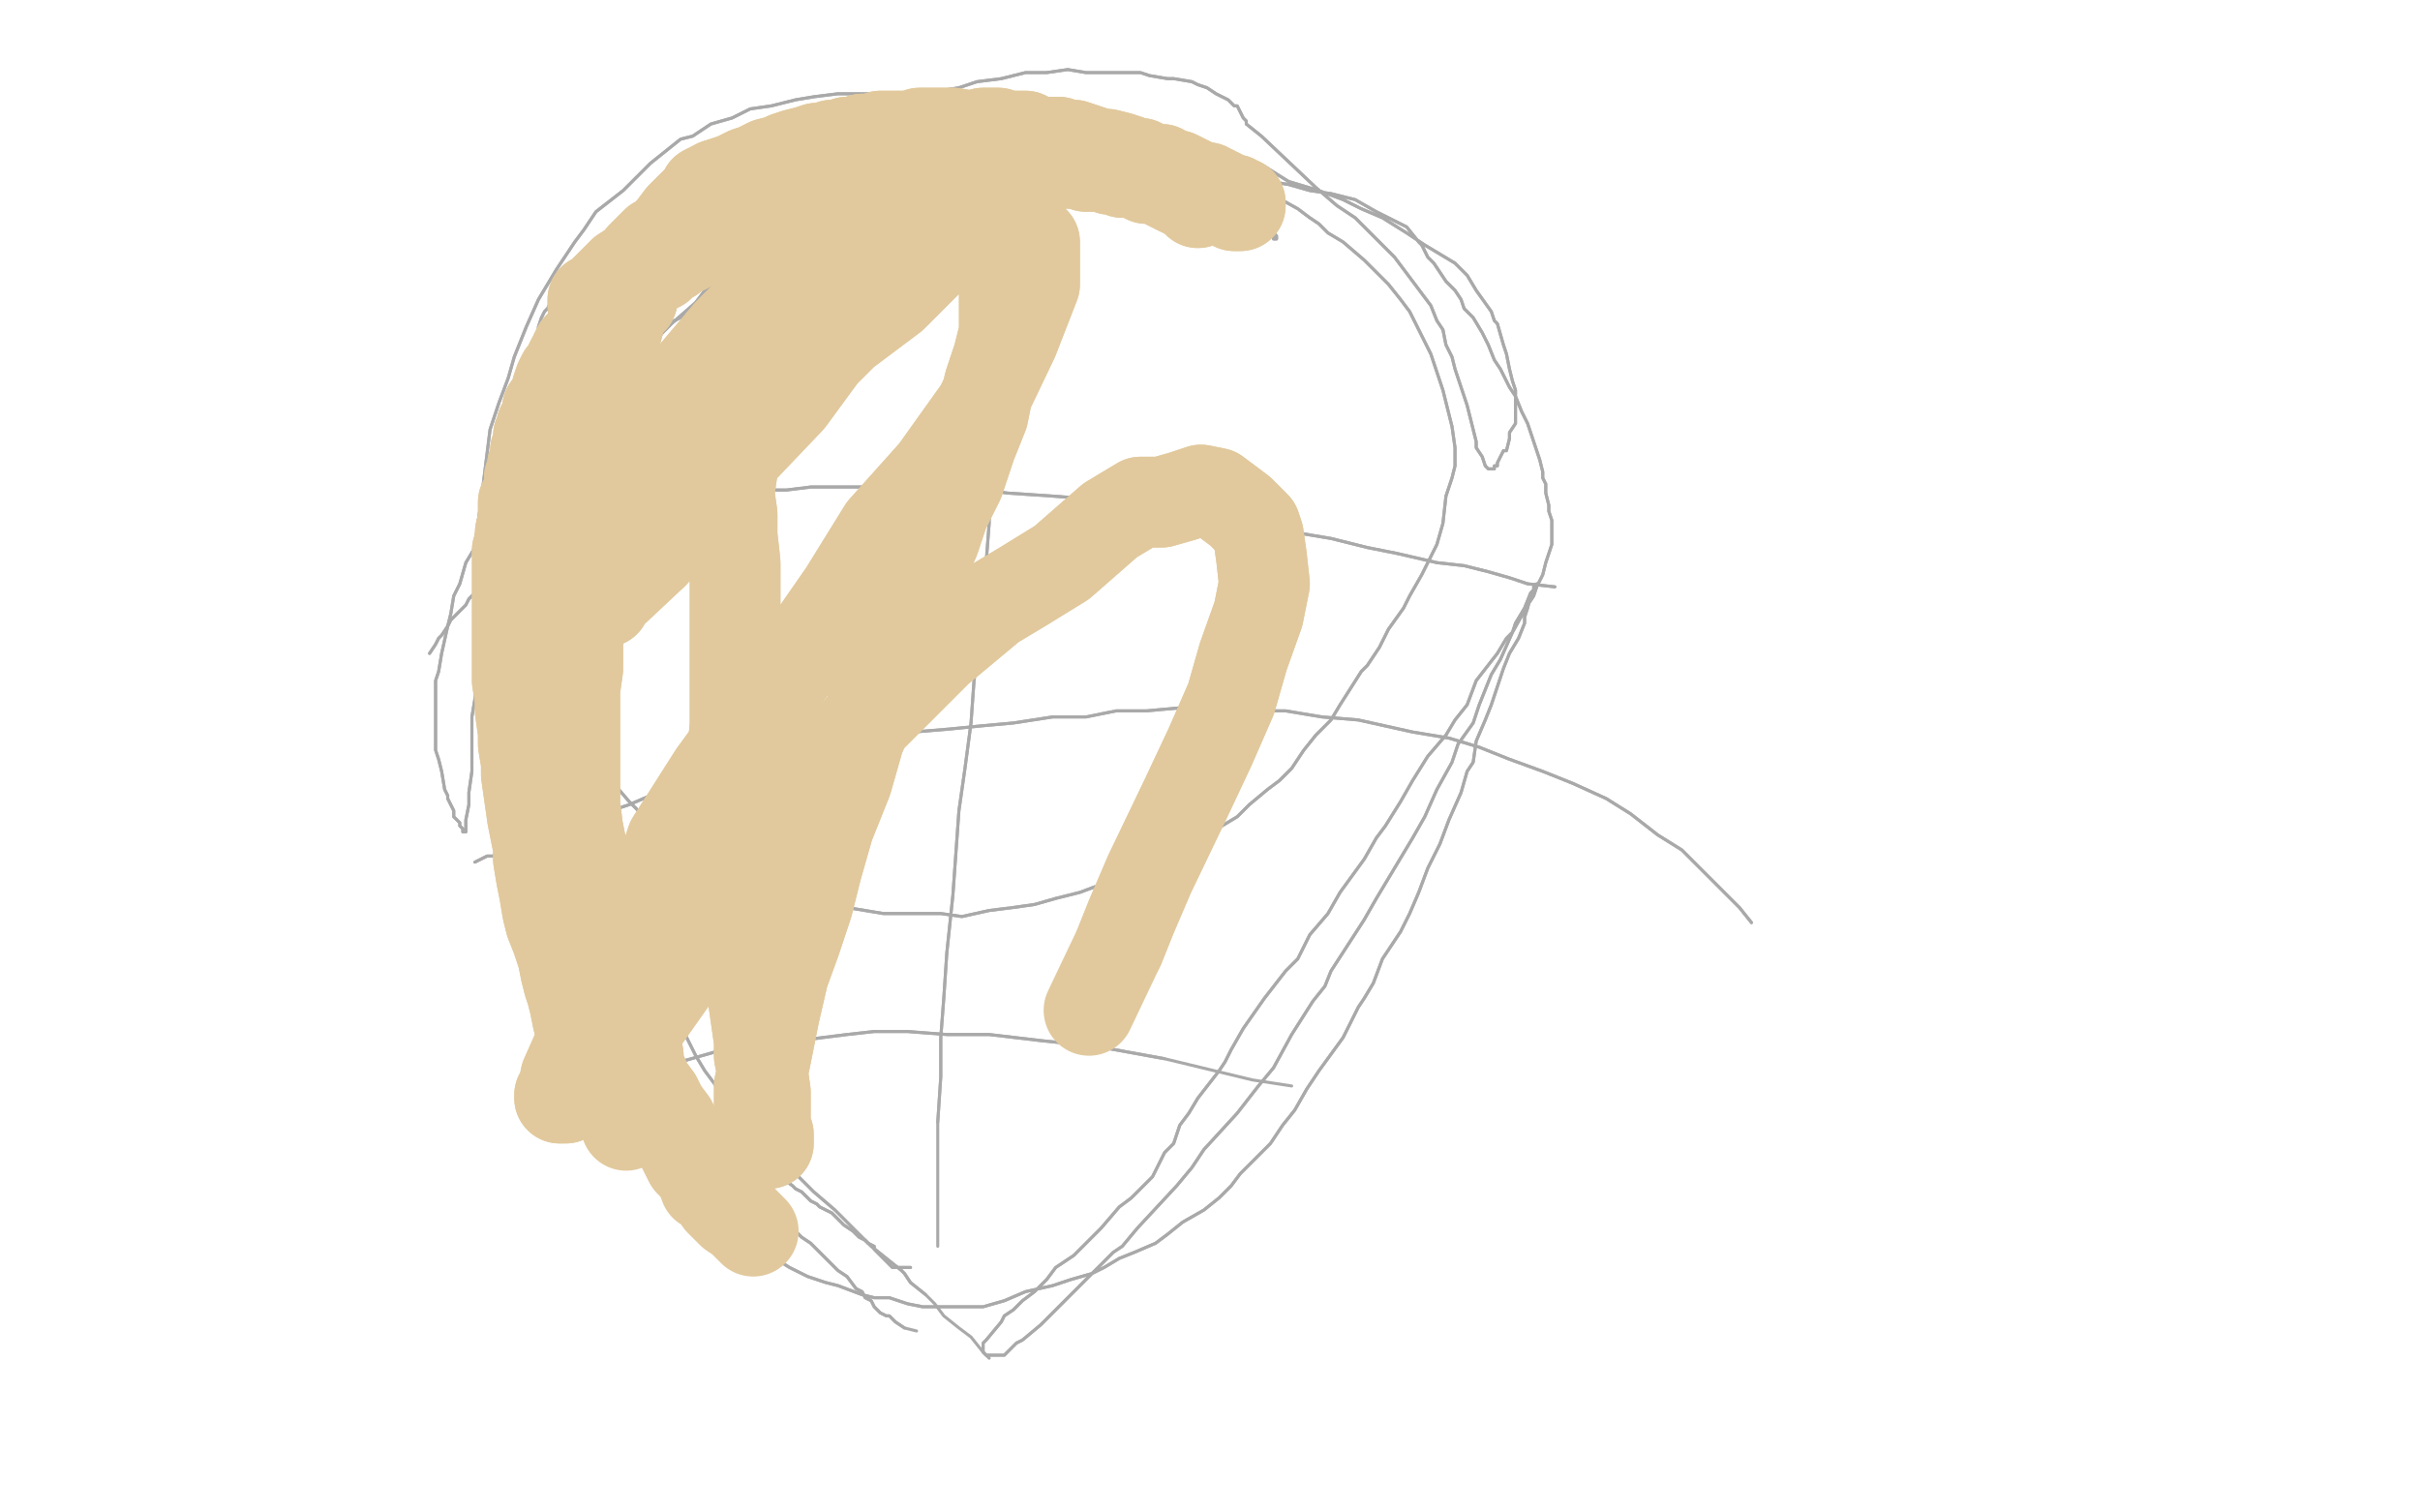 <?xml version="1.0" standalone="no"?>
<!DOCTYPE svg PUBLIC "-//W3C//DTD SVG 1.1//EN"
"http://www.w3.org/Graphics/SVG/1.1/DTD/svg11.dtd">

<svg width="800" height="500" version="1.1" xmlns="http://www.w3.org/2000/svg" xmlns:xlink="http://www.w3.org/1999/xlink" style="stroke-antialiasing: false"><desc>This SVG has been created on https://colorillo.com/</desc><rect x='0' y='0' width='800' height='500' style='fill: rgb(255,255,255); stroke-width:0' /><polyline points="381,63 362,50 362,50 359,49 359,49 354,48 354,48 348,48 348,48 342,48 342,48 336,48 336,48 330,49 330,49 324,50 324,50 317,52 317,52 308,54 308,54 302,56 302,56 297,57 297,57 290,60 290,60 282,64 282,64 277,67 277,67 270,71 270,71 262,76 262,76 255,80 255,80 248,84 248,84 237,93 233,96 230,100 222,107 219,110 212,119 209,123 204,129 200,136 196,141 191,151 189,156 189,159 185,167 183,174 181,179 180,185 178,192 178,198 178,203 179,212 180,216 181,221 184,227 185,232 188,238 190,243 193,247 196,252 202,258 208,265 210,267 214,271 220,275 224,279 230,282 235,285 242,288 249,291 255,293 263,296 269,297 273,299 280,300 286,301 292,302 298,302 305,302 311,302 318,303 327,301 335,300 342,299 349,297 357,295 365,292 374,289 381,286 388,282 395,279 404,273 409,270 413,266 419,261 423,258 427,254 431,248 435,243 440,238 443,233 450,222 452,220 456,214 459,208 464,201 466,197 470,190 473,184 475,180 477,173 478,164 480,158 481,154 481,148 480,141 479,137 477,129 475,123 473,117 470,111 466,103 463,99 459,94 455,90 451,86 444,80 439,77 436,74 433,72 429,69 420,64 416,63 412,59 405,57 398,55 391,53 383,51 375,49 367,48 359,47 292,60 280,67 273,71 265,74 256,82" style="fill: none; stroke: #a9a9a9; stroke-width: 1; stroke-linejoin: round; stroke-linecap: round; stroke-antialiasing: false; stroke-antialias: 0; opacity: 1.0"/>
<polyline points="381,63 362,50 362,50 359,49 359,49 354,48 354,48 348,48 348,48 342,48 342,48 336,48 336,48 330,49 330,49 324,50 324,50 317,52 317,52 308,54 308,54 302,56 302,56 297,57 297,57 290,60 290,60 282,64 282,64 277,67 277,67 270,71 270,71 262,76 262,76 255,80 255,80 248,84 237,93 233,96 230,100 222,107 219,110 212,119 209,123 204,129 200,136 196,141 191,151 189,156 189,159 185,167 183,174 181,179 180,185 178,192 178,198 178,203 179,212 180,216 181,221 184,227 185,232 188,238 190,243 193,247 196,252 202,258 208,265 210,267 214,271 220,275 224,279 230,282 235,285 242,288 249,291 255,293 263,296 269,297 273,299 280,300 286,301 292,302 298,302 305,302 311,302 318,303 327,301 335,300 342,299 349,297 357,295 365,292 374,289 381,286 388,282 395,279 404,273 409,270 413,266 419,261 423,258 427,254 431,248 435,243 440,238 443,233 450,222 452,220 456,214 459,208 464,201 466,197 470,190 473,184 475,180 477,173 478,164 480,158 481,154 481,148 480,141 479,137 477,129 475,123 473,117 470,111 466,103 463,99 459,94 455,90 451,86 444,80 439,77 436,74 433,72 429,69 420,64 416,63 412,59 405,57 398,55 391,53 383,51 375,49 367,48 359,47 292,60 280,67 273,71 265,74 256,82" style="fill: none; stroke: #a9a9a9; stroke-width: 1; stroke-linejoin: round; stroke-linecap: round; stroke-antialiasing: false; stroke-antialias: 0; opacity: 1.0"/>
<polyline points="327,30 327,33 327,33 328,34 328,34 329,37 329,37 330,41 330,41 330,45 330,45 331,52 331,52 331,56 331,56 331,63 331,63 331,69 331,69 331,78 331,78 330,84 330,84 330,91 330,91 330,98 330,98 329,107 329,107 329,116 329,116 329,126 329,126 328,136 328,136 328,147 327,158 327,173 326,186 325,198 324,211 322,225 321,239 319,254 317,268 316,282 315,296 313,315 312,330 311,343 311,356 310,371" style="fill: none; stroke: #a9a9a9; stroke-width: 1; stroke-linejoin: round; stroke-linecap: round; stroke-antialiasing: false; stroke-antialias: 0; opacity: 1.0"/>
<polyline points="327,30 327,33 327,33 328,34 328,34 329,37 329,37 330,41 330,41 330,45 330,45 331,52 331,52 331,56 331,56 331,63 331,63 331,69 331,69 331,78 331,78 330,84 330,84 330,91 330,91 330,98 330,98 329,107 329,107 329,116 329,116 329,126 329,126 328,136 328,147 327,158 327,173 326,186 325,198 324,211 322,225 321,239 319,254 317,268 316,282 315,296 313,315 312,330 311,343 311,356 310,371 310,385 310,398 310,412" style="fill: none; stroke: #a9a9a9; stroke-width: 1; stroke-linejoin: round; stroke-linecap: round; stroke-antialiasing: false; stroke-antialias: 0; opacity: 1.0"/>
<polyline points="142,216 144,213 144,213 145,211 145,211 146,210 146,210 148,207 148,207 149,205 149,205 151,203 151,203 152,202 152,202 154,200 154,200 155,198 155,198 158,195 158,195 160,194 160,194 163,192 163,192 167,190 167,190 170,187 170,187 173,186 173,186 181,182 181,182 187,180 187,180 189,179 194,177 201,174 207,172 214,170 221,168 227,166 235,165 245,163 253,162 260,162 268,161 277,161 288,161 298,160 309,160 320,161 333,163 348,164 361,165 373,166 386,168 400,171 415,173 428,176 440,178 452,181 462,183 475,186 484,187 492,189 499,191 505,193 514,194" style="fill: none; stroke: #a9a9a9; stroke-width: 1; stroke-linejoin: round; stroke-linecap: round; stroke-antialiasing: false; stroke-antialias: 0; opacity: 1.0"/>
<polyline points="142,216 144,213 144,213 145,211 145,211 146,210 146,210 148,207 148,207 149,205 149,205 151,203 151,203 152,202 152,202 154,200 154,200 155,198 155,198 158,195 158,195 160,194 160,194 163,192 163,192 167,190 167,190 170,187 170,187 173,186 173,186 181,182 181,182 187,180 189,179 194,177 201,174 207,172 214,170 221,168 227,166 235,165 245,163 253,162 260,162 268,161 277,161 288,161 298,160 309,160 320,161 333,163 348,164 361,165 373,166 386,168 400,171 415,173 428,176 440,178 452,181 462,183 475,186 484,187 492,189 499,191 505,193 514,194" style="fill: none; stroke: #a9a9a9; stroke-width: 1; stroke-linejoin: round; stroke-linecap: round; stroke-antialiasing: false; stroke-antialias: 0; opacity: 1.0"/>
<polyline points="157,285 161,283 161,283 163,283 163,283 165,281 165,281 168,280 168,280 171,279 171,279 177,277 177,277 181,275 181,275 184,274 184,274 189,272 189,272 196,270 196,270 202,268 202,268 208,266 208,266 215,263 215,263 222,262 222,262 230,260 230,260 243,256 243,256 253,254 253,254 261,252 270,249 281,247 290,246 302,242 314,241 324,240 335,239 348,237 359,237 369,235 379,235 390,234 401,234 413,235 425,235 437,237 449,238 467,242 479,244 489,247 499,251 510,255 520,259 531,264 539,269 548,276 556,281 566,291 568,293 571,296 575,300 579,305" style="fill: none; stroke: #a9a9a9; stroke-width: 1; stroke-linejoin: round; stroke-linecap: round; stroke-antialiasing: false; stroke-antialias: 0; opacity: 1.0"/>
<polyline points="157,285 161,283 161,283 163,283 163,283 165,281 165,281 168,280 168,280 171,279 171,279 177,277 177,277 181,275 181,275 184,274 184,274 189,272 189,272 196,270 196,270 202,268 202,268 208,266 208,266 215,263 215,263 222,262 222,262 230,260 230,260 243,256 243,256 253,254 261,252 270,249 281,247 290,246 302,242 314,241 324,240 335,239 348,237 359,237 369,235 379,235 390,234 401,234 413,235 425,235 437,237 449,238 467,242 479,244 489,247 499,251 510,255 520,259 531,264 539,269 548,276 556,281 566,291 568,293 571,296 575,300 579,305" style="fill: none; stroke: #a9a9a9; stroke-width: 1; stroke-linejoin: round; stroke-linecap: round; stroke-antialiasing: false; stroke-antialias: 0; opacity: 1.0"/>
<polyline points="209,354 213,353 213,353 219,352 219,352 225,351 225,351 232,349 232,349 239,347 239,347 246,347 246,347 255,346 255,346 264,344 264,344 272,343 272,343 280,342 280,342 289,341 289,341 300,341 300,341 313,342 313,342 327,342 327,342 344,344 344,344 363,346 363,346 385,350 385,350" style="fill: none; stroke: #a9a9a9; stroke-width: 1; stroke-linejoin: round; stroke-linecap: round; stroke-antialiasing: false; stroke-antialias: 0; opacity: 1.0"/>
<polyline points="209,354 213,353 213,353 219,352 219,352 225,351 225,351 232,349 232,349 239,347 239,347 246,347 246,347 255,346 255,346 264,344 264,344 272,343 272,343 280,342 280,342 289,341 289,341 300,341 300,341 313,342 313,342 327,342 327,342 344,344 344,344 363,346 363,346 385,350 414,357 427,359" style="fill: none; stroke: #a9a9a9; stroke-width: 1; stroke-linejoin: round; stroke-linecap: round; stroke-antialiasing: false; stroke-antialias: 0; opacity: 1.0"/>
<polyline points="172,123 172,126 172,126 172,128 172,128 172,132 172,132 172,133 172,133 172,135 172,135 172,137 172,137 172,139 172,139 172,142 172,142 173,145 173,145 174,151 174,151 174,153 174,153 175,158 175,158 176,164 176,164 176,168 176,168 177,173 177,173 177,177 177,177 178,182 178,182 179,187 179,192 179,196 179,201 180,207 180,214 180,219 181,225 182,245 188,273 189,277 189,280 190,286 190,288 191,292 191,295 192,298 193,303 194,307 194,309 195,311 195,314 196,317 198,321 200,324 200,325 202,328 204,333 205,335 206,337 207,339 208,340 209,343 211,347 211,348 211,349 212,352 213,353 214,355 215,357 215,358 216,359 217,361 219,363 220,364 220,365 221,365 224,368 225,369 226,370 227,370 228,372 229,372 230,373 232,374 234,375 236,376 241,379 242,380 244,381 246,381 248,383 250,385 252,386 253,387 256,388 258,389 262,392 263,393 265,394 266,395 268,397 270,398 271,399 275,401 276,402 278,404 279,405 282,407 283,408 284,409 286,410 287,411 289,412 289,413 290,414 291,415 293,417 294,418 295,419 297,419 301,419" style="fill: none; stroke: #a9a9a9; stroke-width: 1; stroke-linejoin: round; stroke-linecap: round; stroke-antialiasing: false; stroke-antialias: 0; opacity: 1.0"/>
<polyline points="172,123 172,126 172,126 172,128 172,128 172,132 172,132 172,133 172,133 172,135 172,135 172,137 172,137 172,139 172,139 172,142 172,142 173,145 173,145 174,151 174,151 174,153 174,153 175,158 175,158 176,164 176,164 176,168 176,168 177,173 177,173 177,177 177,177 178,182 179,187 179,192 179,196 179,201 180,207 180,214 180,219 181,225 182,245 188,273 189,277 189,280 190,286 190,288 191,292 191,295 192,298 193,303 194,307 194,309 195,311 195,314 196,317 198,321 200,324 200,325 202,328 204,333 205,335 206,337 207,339 208,340 209,343 211,347 211,348 211,349 212,352 213,353 214,355 215,357 215,358 216,359 217,361 219,363 220,364 220,365 221,365 224,368 225,369 226,370 227,370 228,372 229,372 230,373 232,374 234,375 236,376 241,379 242,380 244,381 246,381 248,383 250,385 252,386 253,387 256,388 258,389 262,392 263,393 265,394 266,395 268,397 270,398 271,399 275,401 276,402 278,404 279,405 282,407 283,408 284,409 286,410 287,411 289,412 289,413 290,414 291,415 293,417 294,418 295,419 297,419 301,419" style="fill: none; stroke: #a9a9a9; stroke-width: 1; stroke-linejoin: round; stroke-linecap: round; stroke-antialiasing: false; stroke-antialias: 0; opacity: 1.0"/>
<polyline points="176,159 176,162 176,162 178,165 178,165 179,168 179,168 180,170 180,170 180,176 180,176 180,180 180,180 181,187 181,187 182,191 182,191 183,198 183,198 183,205 183,205 183,207 183,207 185,215 185,215 185,222 185,222 185,228 185,228 186,233 186,233 188,240 188,240 189,247 190,252 191,260 192,266 194,271 194,274 199,285 200,287 204,295 206,299 208,307 210,311 213,319 215,322 217,327 221,332 224,338 227,343 230,349 233,354 236,358 240,364 251,375 253,377 256,380 259,384 266,391 269,394 276,400 279,403 285,409 288,412 298,420 299,421 301,424 306,428" style="fill: none; stroke: #a9a9a9; stroke-width: 1; stroke-linejoin: round; stroke-linecap: round; stroke-antialiasing: false; stroke-antialias: 0; opacity: 1.0"/>
<polyline points="176,159 176,162 176,162 178,165 178,165 179,168 179,168 180,170 180,170 180,176 180,176 180,180 180,180 181,187 181,187 182,191 182,191 183,198 183,198 183,205 183,205 183,207 183,207 185,215 185,215 185,222 185,222 185,228 185,228 186,233 186,233 188,240 189,247 190,252 191,260 192,266 194,271 194,274 199,285 200,287 204,295 206,299 208,307 210,311 213,319 215,322 217,327 221,332 224,338 227,343 230,349 233,354 236,358 240,364 251,375 253,377 256,380 259,384 266,391 269,394 276,400 279,403 285,409 288,412 298,420 299,421 301,424 306,428 309,431 312,435 317,439 321,442 325,447 327,449" style="fill: none; stroke: #a9a9a9; stroke-width: 1; stroke-linejoin: round; stroke-linecap: round; stroke-antialiasing: false; stroke-antialias: 0; opacity: 1.0"/>
<polyline points="191,194 191,197 191,197 191,199 191,199 191,201 191,201 191,206 191,206 191,210 191,210 191,215 191,215 191,220 191,220 189,227 189,227 189,233 189,233 189,238 189,238 189,246 189,246 189,253 189,253 190,257 190,257 190,263 190,263 191,270 191,270 192,276 192,276 193,281 193,281 194,288 195,294 196,299 198,307 200,314 202,318 203,323 205,329 207,333 209,338 211,343 212,348 213,352 218,362 219,365 220,368 221,371 225,378 227,382 228,386 230,389 233,394 237,398 242,405 244,408 246,409 250,412 253,414 261,419 263,420 267,422 273,424 277,425 285,428 289,429 294,429 300,431 305,432 312,432 318,432 325,432 332,430 339,427 348,425 354,423 361,421 365,419 370,416 375,414 382,411 386,408 391,404 398,400 403,396 407,392 410,388 415,383 420,378 424,372 428,367 432,360 436,354 444,343 449,333 451,330 454,325 457,317 463,308 466,302 469,295 472,287 476,279 479,271 483,262 485,255 487,252 488,245 491,238 493,233 495,227 497,221 499,216 502,211 504,206 504,204 505,201 506,197 507,196 507,195 507,194 508,193 508,194 506,196 504,201 501,206 500,209 496,218 493,223 489,233 487,239 482,246 480,252 475,261 471,270 467,277 461,287 455,297 451,304 440,321 438,326 434,331 427,342 421,353 416,359 409,368 398,380 394,386 389,392 376,406 371,412 368,414 359,423 355,427 351,431 346,436 344,438 338,443 336,444 334,446 333,447 332,448 331,448 330,448 328,448 327,448 326,448 325,447 325,446 325,445 325,444 326,443 331,437 332,435 335,433 338,430 342,427 346,423 349,419 355,415 360,410 364,406 370,399 374,396 376,394 381,389 383,385 385,381 388,378 390,372 393,368 396,363 403,354 405,351 407,347 411,340 418,330 425,321 429,317 433,309 439,302 443,295 451,284 455,277 458,273 463,265 467,258 472,250 478,243 481,238 485,233 488,225 495,216 498,211 500,209 505,200 507,197 508,194 510,190 511,186 512,183 513,180 513,175 513,172 512,169 512,167 511,163 511,160 510,158 510,156 509,152 508,149 507,146 506,143 505,140 503,136 501,131 499,128 496,122 494,119 492,114 490,110 487,105 484,102 483,99 481,96 478,93 476,90 474,87 472,85 470,81 469,80 465,75 463,74 459,72 455,70 448,66 440,64 433,63 426,61 420,60 413,58 407,57 404,56 398,55 395,55 392,54 388,54 385,53 381,52 378,51 376,50 371,49 369,49 364,48 361,48 358,47 354,47 350,47 344,47 341,48 335,49 329,50 325,53 321,53 317,54 313,56 308,57 302,61 299,63 295,65 291,67 283,71 279,72 275,76 273,77 267,80 263,82 261,84 256,86 253,88 247,91 242,94 239,96 237,97 233,100 231,102 225,105 223,106 218,110 215,113 212,115 204,121 201,123 199,125 195,128 189,133 185,137 181,142 178,146 174,152 172,156 166,164 164,167 162,170 159,176 157,181 154,186 152,193 150,197 149,203 148,207 146,216 145,222 144,225 144,231 144,235 144,239 144,243 144,248 145,251 146,255 147,261 148,263 148,264 150,268 150,270 151,271 152,272 152,273 153,274 153,275 154,275 154,274 154,271 155,266 155,262 156,255 156,248 156,244 156,237 157,231 157,224 157,217 157,210 157,203 157,196 157,187 157,180 158,173 159,166 160,158 161,150 162,142 165,133 168,125 170,118 174,108 178,99 181,94 184,89 190,80 193,76 197,70 206,63 210,59 215,54 225,46 229,45 235,41 242,39 248,36 255,35 263,33 269,32 277,31 285,31 295,31 303,31 310,32 318,33 328,34 337,36 345,39 353,41 361,43 368,46 377,50 383,53 385,54 390,56 398,63 400,64 403,65 405,67 408,69 410,72 414,74 415,75 416,76 418,77 419,78 420,78 421,78 421,79 422,79 422,78 420,76 418,74 415,71 411,68 403,64 396,62 381,58 371,56 361,56 351,54 340,54 329,53 320,52 312,51 304,51 298,51 292,49 286,49 283,48 280,48 275,47 270,47 264,48 259,48 253,49 246,51 238,54 231,56 226,58 222,60 217,62 213,66 209,69 204,73 201,76 197,79 190,87 189,89 187,91 185,94 183,98 181,102 180,103 179,105 178,108 178,109 177,113 176,114 176,115 176,116 176,117 177,116 178,115 181,113 186,107 189,104 195,97 201,91 206,87 210,82 219,75 229,66 233,62 237,59 245,54 251,50 257,47 264,44 270,41 277,37 284,36 292,34 299,33 305,32 310,31 317,30 324,31 332,32 339,33 345,34 353,36 361,37 369,40 375,41 381,44 388,46 396,48 403,51 411,53 418,55 426,60 436,63 444,66 450,69 457,72 465,77 471,81 476,84 481,87 485,91 488,96 493,103 494,106 495,107 497,114 498,117 499,122 500,126 501,129 501,133 501,136 501,140 499,143 499,145 498,149 497,149 496,151 495,153 495,154 494,154 494,155 493,155 492,155 491,154 490,151 488,148 488,146 487,142 486,138 485,134 483,128 482,125 481,122 480,118 478,114 477,109 475,106 473,101 470,97 461,85 448,72 442,68 435,62 417,45 412,41 412,40 411,39 410,37 409,35 408,35 407,34 406,33 404,32 402,31 399,29 396,28 394,27 388,26 386,26 380,25 377,24 371,24 366,24 359,24 353,23 346,24 339,24 331,26 323,27 317,29 311,30 305,32 299,34 295,36 289,38 282,41 278,43 272,47 268,49 264,52 262,54 258,57 255,60 252,62 246,68 242,71 238,74 232,82 230,84 227,87 223,92 220,96 217,101 212,107 207,116 204,120 200,126 194,137 191,140 188,145 182,154 179,160 176,168 173,174 170,182 167,189 165,197 164,207 163,214 163,221 162,227 162,234 162,241 163,249 165,257 167,265 169,273 172,284 174,291 177,296 180,304 184,311 186,314 191,324 195,330 197,334 205,343 210,350 212,353 216,356 220,362 225,368 228,371 234,378 238,381 243,388 246,391 254,398 256,400 258,402 262,406 265,409 268,411 271,414 274,417 277,420 280,422 283,426 285,427 286,429 288,430 289,432 291,434 293,435 294,435 296,437 299,439" style="fill: none; stroke: #a9a9a9; stroke-width: 1; stroke-linejoin: round; stroke-linecap: round; stroke-antialiasing: false; stroke-antialias: 0; opacity: 1.0"/>
<polyline points="191,194 191,197 191,197 191,199 191,199 191,201 191,201 191,206 191,206 191,210 191,210 191,215 191,215 191,220 191,220 189,227 189,227 189,233 189,233 189,238 189,238 189,246 189,246 189,253 189,253 190,257 190,257 190,263 190,263 191,270 191,270 192,276 192,276 193,281 194,288 195,294 196,299 198,307 200,314 202,318 203,323 205,329 207,333 209,338 211,343 212,348 213,352 218,362 219,365 220,368 221,371 225,378 227,382 228,386 230,389 233,394 237,398 242,405 244,408 246,409 250,412 253,414 261,419 263,420 267,422 273,424 277,425 285,428 289,429 294,429 300,431 305,432 312,432 318,432 325,432 332,430 339,427 348,425 354,423 361,421 365,419 370,416 375,414 382,411 386,408 391,404 398,400 403,396 407,392 410,388 415,383 420,378 424,372 428,367 432,360 436,354 444,343 449,333 451,330 454,325 457,317 463,308 466,302 469,295 472,287 476,279 479,271 483,262 485,255 487,252 488,245 491,238 493,233 495,227 497,221 499,216 502,211 504,206 504,204 505,201 506,197 507,196 507,195 507,194 508,193 508,194 506,196 504,201 501,206 500,209 496,218 493,223 489,233 487,239 482,246 480,252 475,261 471,270 467,277 461,287 455,297 451,304 440,321 438,326 434,331 427,342 421,353 416,359 409,368 398,380 394,386 389,392 376,406 371,412 368,414 359,423 355,427 351,431 346,436 344,438 338,443 336,444 334,446 333,447 332,448 331,448 330,448 328,448 327,448 326,448 325,447 325,446 325,445 325,444 326,443 331,437 332,435 335,433 338,430 342,427 346,423 349,419 355,415 360,410 364,406 370,399 374,396 376,394 381,389 383,385 385,381 388,378 390,372 393,368 396,363 403,354 405,351 407,347 411,340 418,330 425,321 429,317 433,309 439,302 443,295 451,284 455,277 458,273 463,265 467,258 472,250 478,243 481,238 485,233 488,225 495,216 498,211 500,209 505,200 507,197 508,194 510,190 511,186 512,183 513,180 513,175 513,172 512,169 512,167 511,163 511,160 510,158 510,156 509,152 508,149 507,146 506,143 505,140 503,136 501,131 499,128 496,122 494,119 492,114 490,110 487,105 484,102 483,99 481,96 478,93 476,90 474,87 472,85 470,81 469,80 465,75 463,74 459,72 455,70 448,66 440,64 433,63 426,61 420,60 413,58 407,57 404,56 398,55 395,55 392,54 388,54 385,53 381,52 378,51 376,50 371,49 369,49 364,48 361,48 358,47 354,47 350,47 344,47 341,48 335,49 329,50 325,53 321,53 317,54 313,56 308,57 302,61 299,63 295,65 291,67 283,71 279,72 275,76 273,77 267,80 263,82 261,84 256,86 253,88 247,91 242,94 239,96 237,97 233,100 231,102 225,105 223,106 218,110 215,113 212,115 204,121 201,123 199,125 195,128 189,133 185,137 181,142 178,146 174,152 172,156 166,164 164,167 162,170 159,176 157,181 154,186 152,193 150,197 149,203 148,207 146,216 145,222 144,225 144,231 144,235 144,239 144,243 144,248 145,251 146,255 147,261 148,263 148,264 150,268 150,270 151,271 152,272 152,273 153,274 153,275 154,275 154,274 154,271 155,266 155,262 156,255 156,248 156,244 156,237 157,231 157,224 157,217 157,210 157,203 157,196 157,187 157,180 158,173 159,166 160,158 161,150 162,142 165,133 168,125 170,118 174,108 178,99 181,94 184,89 190,80 193,76 197,70 206,63 210,59 215,54 225,46 229,45 235,41 242,39 248,36 255,35 263,33 269,32 277,31 285,31 295,31 303,31 310,32 318,33 328,34 337,36 345,39 353,41 361,43 368,46 377,50 383,53 385,54 390,56 398,63 400,64 403,65 405,67 408,69 410,72 414,74 415,75 416,76 418,77 419,78 420,78 421,78 421,79 422,79 422,78 420,76 418,74 415,71 411,68 403,64 396,62 381,58 371,56 361,56 351,54 340,54 329,53 320,52 312,51 304,51 298,51 292,49 286,49 283,48 280,48 275,47 270,47 264,48 259,48 253,49 246,51 238,54 231,56 226,58 222,60 217,62 213,66 209,69 204,73 201,76 197,79 190,87 189,89 187,91 185,94 183,98 181,102 180,103 179,105 178,108 178,109 177,113 176,114 176,115 176,116 176,117 177,116 178,115 181,113 186,107 189,104 195,97 201,91 206,87 210,82 219,75 229,66 233,62 237,59 245,54 251,50 257,47 264,44 270,41 277,37 284,36 292,34 299,33 305,32 310,31 317,30 324,31 332,32 339,33 345,34 353,36 361,37 369,40 375,41 381,44 388,46 396,48 403,51 411,53 418,55 426,60 436,63 444,66 450,69 457,72 465,77 471,81 476,84 481,87 485,91 488,96 493,103 494,106 495,107 497,114 498,117 499,122 500,126 501,129 501,133 501,136 501,140 499,143 499,145 498,149 497,149 496,151 495,153 495,154 494,154 494,155 493,155 492,155 491,154 490,151 488,148 488,146 487,142 486,138 485,134 483,128 482,125 481,122 480,118 478,114 477,109 475,106 473,101 470,97 461,85 448,72 442,68 435,62 417,45 412,41 412,40 411,39 410,37 409,35 408,35 407,34 406,33 404,32 402,31 399,29 396,28 394,27 388,26 386,26 380,25 377,24 371,24 366,24 359,24 353,23 346,24 339,24 331,26 323,27 317,29 311,30 305,32 299,34 295,36 289,38 282,41 278,43 272,47 268,49 264,52 262,54 258,57 255,60 252,62 246,68 242,71 238,74 232,82 230,84 227,87 223,92 220,96 217,101 212,107 207,116 204,120 200,126 194,137 191,140 188,145 182,154 179,160 176,168 173,174 170,182 167,189 165,197 164,207 163,214 163,221 162,227 162,234 162,241 163,249 165,257 167,265 169,273 172,284 174,291 177,296 180,304 184,311 186,314 191,324 195,330 197,334 205,343 210,350 212,353 216,356 220,362 225,368 228,371 234,378 238,381 243,388 246,391 254,398 256,400 258,402 262,406 265,409 268,411 271,414 274,417 277,420 280,422 283,426 285,427 286,429 288,430 289,432 291,434 293,435 294,435 296,437 299,439 303,440" style="fill: none; stroke: #a9a9a9; stroke-width: 1; stroke-linejoin: round; stroke-linecap: round; stroke-antialiasing: false; stroke-antialias: 0; opacity: 1.0"/>
<polyline points="396,67 394,64 394,64 392,64 392,64 391,63 391,63 390,63 390,63 386,61 386,61 385,60 385,60 381,59 381,59 379,59 379,59 377,58 377,58 374,57 374,57 373,57 373,57 371,57 371,57 370,56 370,56 367,56 367,56 365,55 365,55 361,55 361,55 359,54 359,54 357,54 354,54 349,53 346,53 343,52 341,52 338,52 335,51 333,51 331,51 329,50 325,51 321,51 320,50 318,50 316,50 314,50 311,50 309,50 306,50 304,50 301,50 298,50 296,50 294,51 291,51 288,51 285,52 282,52 280,52 276,54 274,54 269,56 267,57 264,58 262,59 259,60 257,61 254,62 252,63 249,64 246,65 242,67 240,69 237,69 235,71 233,72 228,74 227,75 224,77 222,79 220,80 217,82 215,84 214,85 211,87 209,88 207,90 205,92 203,94 201,95 200,96 200,97 199,98 198,99 197,99 197,100 196,100 196,101 196,100 196,99 198,98 201,95 206,90 211,87 212,85 217,80 219,79 222,76 225,72 227,70 228,69 230,67 231,66 232,65 233,64 234,63 236,62 237,61 243,59 245,58 247,57 250,56 254,54 258,53 260,52 263,51 267,50 270,49 273,49 275,48 277,48 280,47 282,47 283,47 285,46 288,46 289,46 291,45 294,45 297,45 299,45 301,45 304,44 306,44 308,44 310,44 313,44 315,44 321,45 323,45 325,44 327,44 330,44 331,45 334,45 337,45 339,45 341,46 344,47 346,47 348,47 350,47 352,48 355,48 358,49 361,50 363,51 366,51 370,52 373,53 374,54 377,54 379,55 381,56 384,56 387,58 389,58 391,59 395,61 397,62 399,62 400,63 401,63 402,64 403,64 404,65 405,65 406,66 407,67 408,67 408,68 409,68 410,68 410,67 409,67 408,66 407,66 406,66 405,65 403,65 403,64 400,64 398,63 396,63 394,62 393,61 392,61 390,60 389,60 387,59 386,59 385,59 384,58 381,57 379,57 377,57 375,56 373,56 371,56 367,56 366,55 363,55 361,55 359,55 357,54 355,54 354,54 353,54 351,54 349,54 347,54 346,54 343,54 341,54 338,54 336,54 334,54 332,54 330,54 328,56 326,56 324,56 321,56 319,56 314,57 311,58 308,58 303,58 300,58 294,59 290,59 286,60 282,61 279,62 277,62 275,62 274,62 272,63 270,63 269,64 266,65 265,65 263,65 261,66 259,68 257,68 255,69 253,70 251,70 248,71 246,72 244,72 242,74 241,74 238,76 236,77 235,78 233,79 232,79 231,80 228,81 227,82 225,83 224,83 222,84 222,85 221,85 220,86 219,87 218,88 217,88 216,89 215,89 214,90 213,91 212,92 211,93 211,94 210,95 208,95 207,97 206,98 205,99 204,100 203,101 202,102 201,103 200,104 199,105 198,107 197,108 196,109 195,111 194,112 192,114 191,115 190,117 190,118 189,119 188,121 187,123 186,124 185,126 184,129 184,130 183,132 182,134 181,135 181,137 180,139 179,141 179,142 178,144 178,146 177,149 177,151 176,154 176,155 175,158 175,161 174,164 173,166 173,169 173,172 172,176 172,179 171,182 171,185 171,189 171,192 171,196 171,200 171,205 171,210 171,216 171,222 171,225 172,231 172,235 173,242 173,246 174,252 174,256 175,263 176,270 177,275 178,280 178,284 179,290 180,295 181,301 182,305 184,310 186,316 187,321 188,325 189,328 190,332 191,337 193,340" style="fill: none; stroke: #e1c99d; stroke-width: 30; stroke-linejoin: round; stroke-linecap: round; stroke-antialiasing: false; stroke-antialias: 0; opacity: 1.0"/>
<polyline points="396,67 394,64 394,64 392,64 392,64 391,63 391,63 390,63 390,63 386,61 386,61 385,60 385,60 381,59 381,59 379,59 379,59 377,58 377,58 374,57 374,57 373,57 373,57 371,57 371,57 370,56 370,56 367,56 367,56 365,55 365,55 361,55 361,55 359,54 357,54 354,54 349,53 346,53 343,52 341,52 338,52 335,51 333,51 331,51 329,50 325,51 321,51 320,50 318,50 316,50 314,50 311,50 309,50 306,50 304,50 301,50 298,50 296,50 294,51 291,51 288,51 285,52 282,52 280,52 276,54 274,54 269,56 267,57 264,58 262,59 259,60 257,61 254,62 252,63 249,64 246,65 242,67 240,69 237,69 235,71 233,72 228,74 227,75 224,77 222,79 220,80 217,82 215,84 214,85 211,87 209,88 207,90 205,92 203,94 201,95 200,96 200,97 199,98 198,99 197,99 197,100 196,100 196,101 196,100 196,99 198,98 201,95 206,90 211,87 212,85 217,80 219,79 222,76 225,72 227,70 228,69 230,67 231,66 232,65 233,64 234,63 236,62 237,61 243,59 245,58 247,57 250,56 254,54 258,53 260,52 263,51 267,50 270,49 273,49 275,48 277,48 280,47 282,47 283,47 285,46 288,46 289,46 291,45 294,45 297,45 299,45 301,45 304,44 306,44 308,44 310,44 313,44 315,44 321,45 323,45 325,44 327,44 330,44 331,45 334,45 337,45 339,45 341,46 344,47 346,47 348,47 350,47 352,48 355,48 358,49 361,50 363,51 366,51 370,52 373,53 374,54 377,54 379,55 381,56 384,56 387,58 389,58 391,59 395,61 397,62 399,62 400,63 401,63 402,64 403,64 404,65 405,65 406,66 407,67 408,67 408,68 409,68 410,68 410,67 409,67 408,66 407,66 406,66 405,65 403,65 403,64 400,64 398,63 396,63 394,62 393,61 392,61 390,60 389,60 387,59 386,59 385,59 384,58 381,57 379,57 377,57 375,56 373,56 371,56 367,56 366,55 363,55 361,55 359,55 357,54 355,54 354,54 353,54 351,54 349,54 347,54 346,54 343,54 341,54 338,54 336,54 334,54 332,54 330,54 328,56 326,56 324,56 321,56 319,56 314,57 311,58 308,58 303,58 300,58 294,59 290,59 286,60 282,61 279,62 277,62 275,62 274,62 272,63 270,63 269,64 266,65 265,65 263,65 261,66 259,68 257,68 255,69 253,70 251,70 248,71 246,72 244,72 242,74 241,74 238,76 236,77 235,78 233,79 232,79 231,80 228,81 227,82 225,83 224,83 222,84 222,85 221,85 220,86 219,87 218,88 217,88 216,89 215,89 214,90 213,91 212,92 211,93 211,94 210,95 208,95 207,97 206,98 205,99 204,100 203,101 202,102 201,103 200,104 199,105 198,107 197,108 196,109 195,111 194,112 192,114 191,115 190,117 190,118 189,119 188,121 187,123 186,124 185,126 184,129 184,130 183,132 182,134 181,135 181,137 180,139 179,141 179,142 178,144 178,146 177,149 177,151 176,154 176,155 175,158 175,161 174,164 173,166 173,169 173,172 172,176 172,179 171,182 171,185 171,189 171,192 171,196 171,200 171,205 171,210 171,216 171,222 171,225 172,231 172,235 173,242 173,246 174,252 174,256 175,263 176,270 177,275 178,280 178,284 179,290 180,295 181,301 182,305 184,310 186,316 187,321 188,325 189,328 190,332 191,337 193,340 194,344 195,347 196,350 198,353 200,357 201,359 202,361 204,365 205,366 206,369 207,372" style="fill: none; stroke: #e1c99d; stroke-width: 30; stroke-linejoin: round; stroke-linecap: round; stroke-antialiasing: false; stroke-antialias: 0; opacity: 1.0"/>
<polyline points="237,61 233,63 233,63 232,66 232,66 228,69 228,69 226,71 226,71 224,74 224,74 218,82 218,82 217,83 217,83 216,84 216,84 214,88 214,88 212,90 212,90 210,95 210,95 209,99 209,99 206,102 206,102 205,105 205,105 204,109 204,109 200,117 200,117 199,119 199,119 199,120 197,124 196,127 195,134 195,137 195,140 194,145 194,152 194,156 194,161 194,164 193,170 193,176 193,180 192,187 192,193 192,197 192,204 191,212 191,216 191,221 190,228 190,235 190,239 190,247 190,253 190,259 190,266 191,274 192,279 192,284 193,290 194,294 195,301 196,307 197,312 199,316 201,324 205,332 206,335 207,339 209,346 211,349 211,352 214,359 217,363 219,367 222,371 225,378 226,380 228,384 230,386 232,389" style="fill: none; stroke: #e1c99d; stroke-width: 30; stroke-linejoin: round; stroke-linecap: round; stroke-antialiasing: false; stroke-antialias: 0; opacity: 1.0"/>
<polyline points="237,61 233,63 233,63 232,66 232,66 228,69 228,69 226,71 226,71 224,74 224,74 218,82 218,82 217,83 217,83 216,84 216,84 214,88 214,88 212,90 212,90 210,95 210,95 209,99 209,99 206,102 206,102 205,105 205,105 204,109 204,109 200,117 200,117 199,119 199,120 197,124 196,127 195,134 195,137 195,140 194,145 194,152 194,156 194,161 194,164 193,170 193,176 193,180 192,187 192,193 192,197 192,204 191,212 191,216 191,221 190,228 190,235 190,239 190,247 190,253 190,259 190,266 191,274 192,279 192,284 193,290 194,294 195,301 196,307 197,312 199,316 201,324 205,332 206,335 207,339 209,346 211,349 211,352 214,359 217,363 219,367 222,371 225,378 226,380 228,384 230,386 232,389 233,392 236,394 238,397 240,399 242,401 245,403 246,404 248,406 249,407" style="fill: none; stroke: #e1c99d; stroke-width: 30; stroke-linejoin: round; stroke-linecap: round; stroke-antialiasing: false; stroke-antialias: 0; opacity: 1.0"/>
<polyline points="258,85 257,88 257,88 255,95 255,95 254,98 254,98 253,104 253,104 251,111 251,111 249,116 249,116 247,125 247,125 245,131 245,131 245,133 245,133 242,142 242,142 242,149 242,149 242,156 242,156 241,163 241,163 242,170 242,170 242,177 242,177 243,186 243,186 243,196 243,196 243,205 243,212 243,222 243,231 243,240 242,250 242,260 242,269 242,279 244,291 244,300 245,308 247,316 248,324 249,330 250,337 251,344 251,349 252,354 253,361 253,365 253,368 253,370 253,372 253,373 254,375 254,376 254,377 254,378 254,377 251,371 251,366 251,359 253,350 256,335 259,322 263,311 267,299 270,287 274,273 280,258 284,244 290,230 295,216 303,192 309,178 312,169 317,159 321,147 325,137 327,127 330,118 332,110 332,102 332,94 333,87 333,82 333,79 332,76 329,74 325,73 321,73 311,76 299,82 274,98 261,110 257,113 245,126 232,141 222,151 212,162 203,173 198,180 189,193 179,206 179,207 179,208 179,209 181,204 195,183 203,170 209,159 219,141 230,123 241,110 255,96 263,84 274,72 280,63 290,53 291,52 292,51 294,52 294,53 292,59 284,72 267,94 261,105 255,116 243,132 231,145 224,156 221,166 211,180 205,191 203,193 201,197 200,198 200,199 200,198 216,183 229,167 241,153 261,132 272,117 279,110 295,98 308,85 316,79 323,77 329,75 332,75 335,75 338,77 342,80 342,85 342,94 335,112 324,135 309,156 292,175 279,196 263,219 236,256 222,278 219,287 206,307 201,323 195,335 191,347 187,356 186,361 185,362 185,363 187,363 197,355 210,341 222,324 235,304 251,283 268,261 285,240 310,215 328,200 338,194 351,186 367,172 377,166 384,166 391,164 397,162 402,163 410,169 415,174 416,177 417,184 418,193 416,203 411,217 407,231 400,247 392,264 380,289 374,303 370,313" style="fill: none; stroke: #e1c99d; stroke-width: 30; stroke-linejoin: round; stroke-linecap: round; stroke-antialiasing: false; stroke-antialias: 0; opacity: 1.0"/>
<polyline points="258,85 257,88 257,88 255,95 255,95 254,98 254,98 253,104 253,104 251,111 251,111 249,116 249,116 247,125 247,125 245,131 245,131 245,133 245,133 242,142 242,142 242,149 242,149 242,156 242,156 241,163 241,163 242,170 242,170 242,177 242,177 243,186 243,186 243,196 243,205 243,212 243,222 243,231 243,240 242,250 242,260 242,269 242,279 244,291 244,300 245,308 247,316 248,324 249,330 250,337 251,344 251,349 252,354 253,361 253,365 253,368 253,370 253,372 253,373 254,375 254,376 254,377 254,378 254,377 251,371 251,366 251,359 253,350 256,335 259,322 263,311 267,299 270,287 274,273 280,258 284,244 290,230 295,216 303,192 309,178 312,169 317,159 321,147 325,137 327,127 330,118 332,110 332,102 332,94 333,87 333,82 333,79 332,76 329,74 325,73 321,73 311,76 299,82 274,98 261,110 257,113 245,126 232,141 222,151 212,162 203,173 198,180 189,193 179,206 179,207 179,208 179,209 181,204 195,183 203,170 209,159 219,141 230,123 241,110 255,96 263,84 274,72 280,63 290,53 291,52 292,51 294,52 294,53 292,59 284,72 267,94 261,105 255,116 243,132 231,145 224,156 221,166 211,180 205,191 203,193 201,197 200,198 200,199 200,198 216,183 229,167 241,153 261,132 272,117 279,110 295,98 308,85 316,79 323,77 329,75 332,75 335,75 338,77 342,80 342,85 342,94 335,112 324,135 309,156 292,175 279,196 263,219 236,256 222,278 219,287 206,307 201,323 195,335 191,347 187,356 186,361 185,362 185,363 187,363 197,355 210,341 222,324 235,304 251,283 268,261 285,240 310,215 328,200 338,194 351,186 367,172 377,166 384,166 391,164 397,162 402,163 410,169 415,174 416,177 417,184 418,193 416,203 411,217 407,231 400,247 392,264 380,289 374,303 370,313 360,334" style="fill: none; stroke: #e1c99d; stroke-width: 30; stroke-linejoin: round; stroke-linecap: round; stroke-antialiasing: false; stroke-antialias: 0; opacity: 1.0"/>
</svg>
